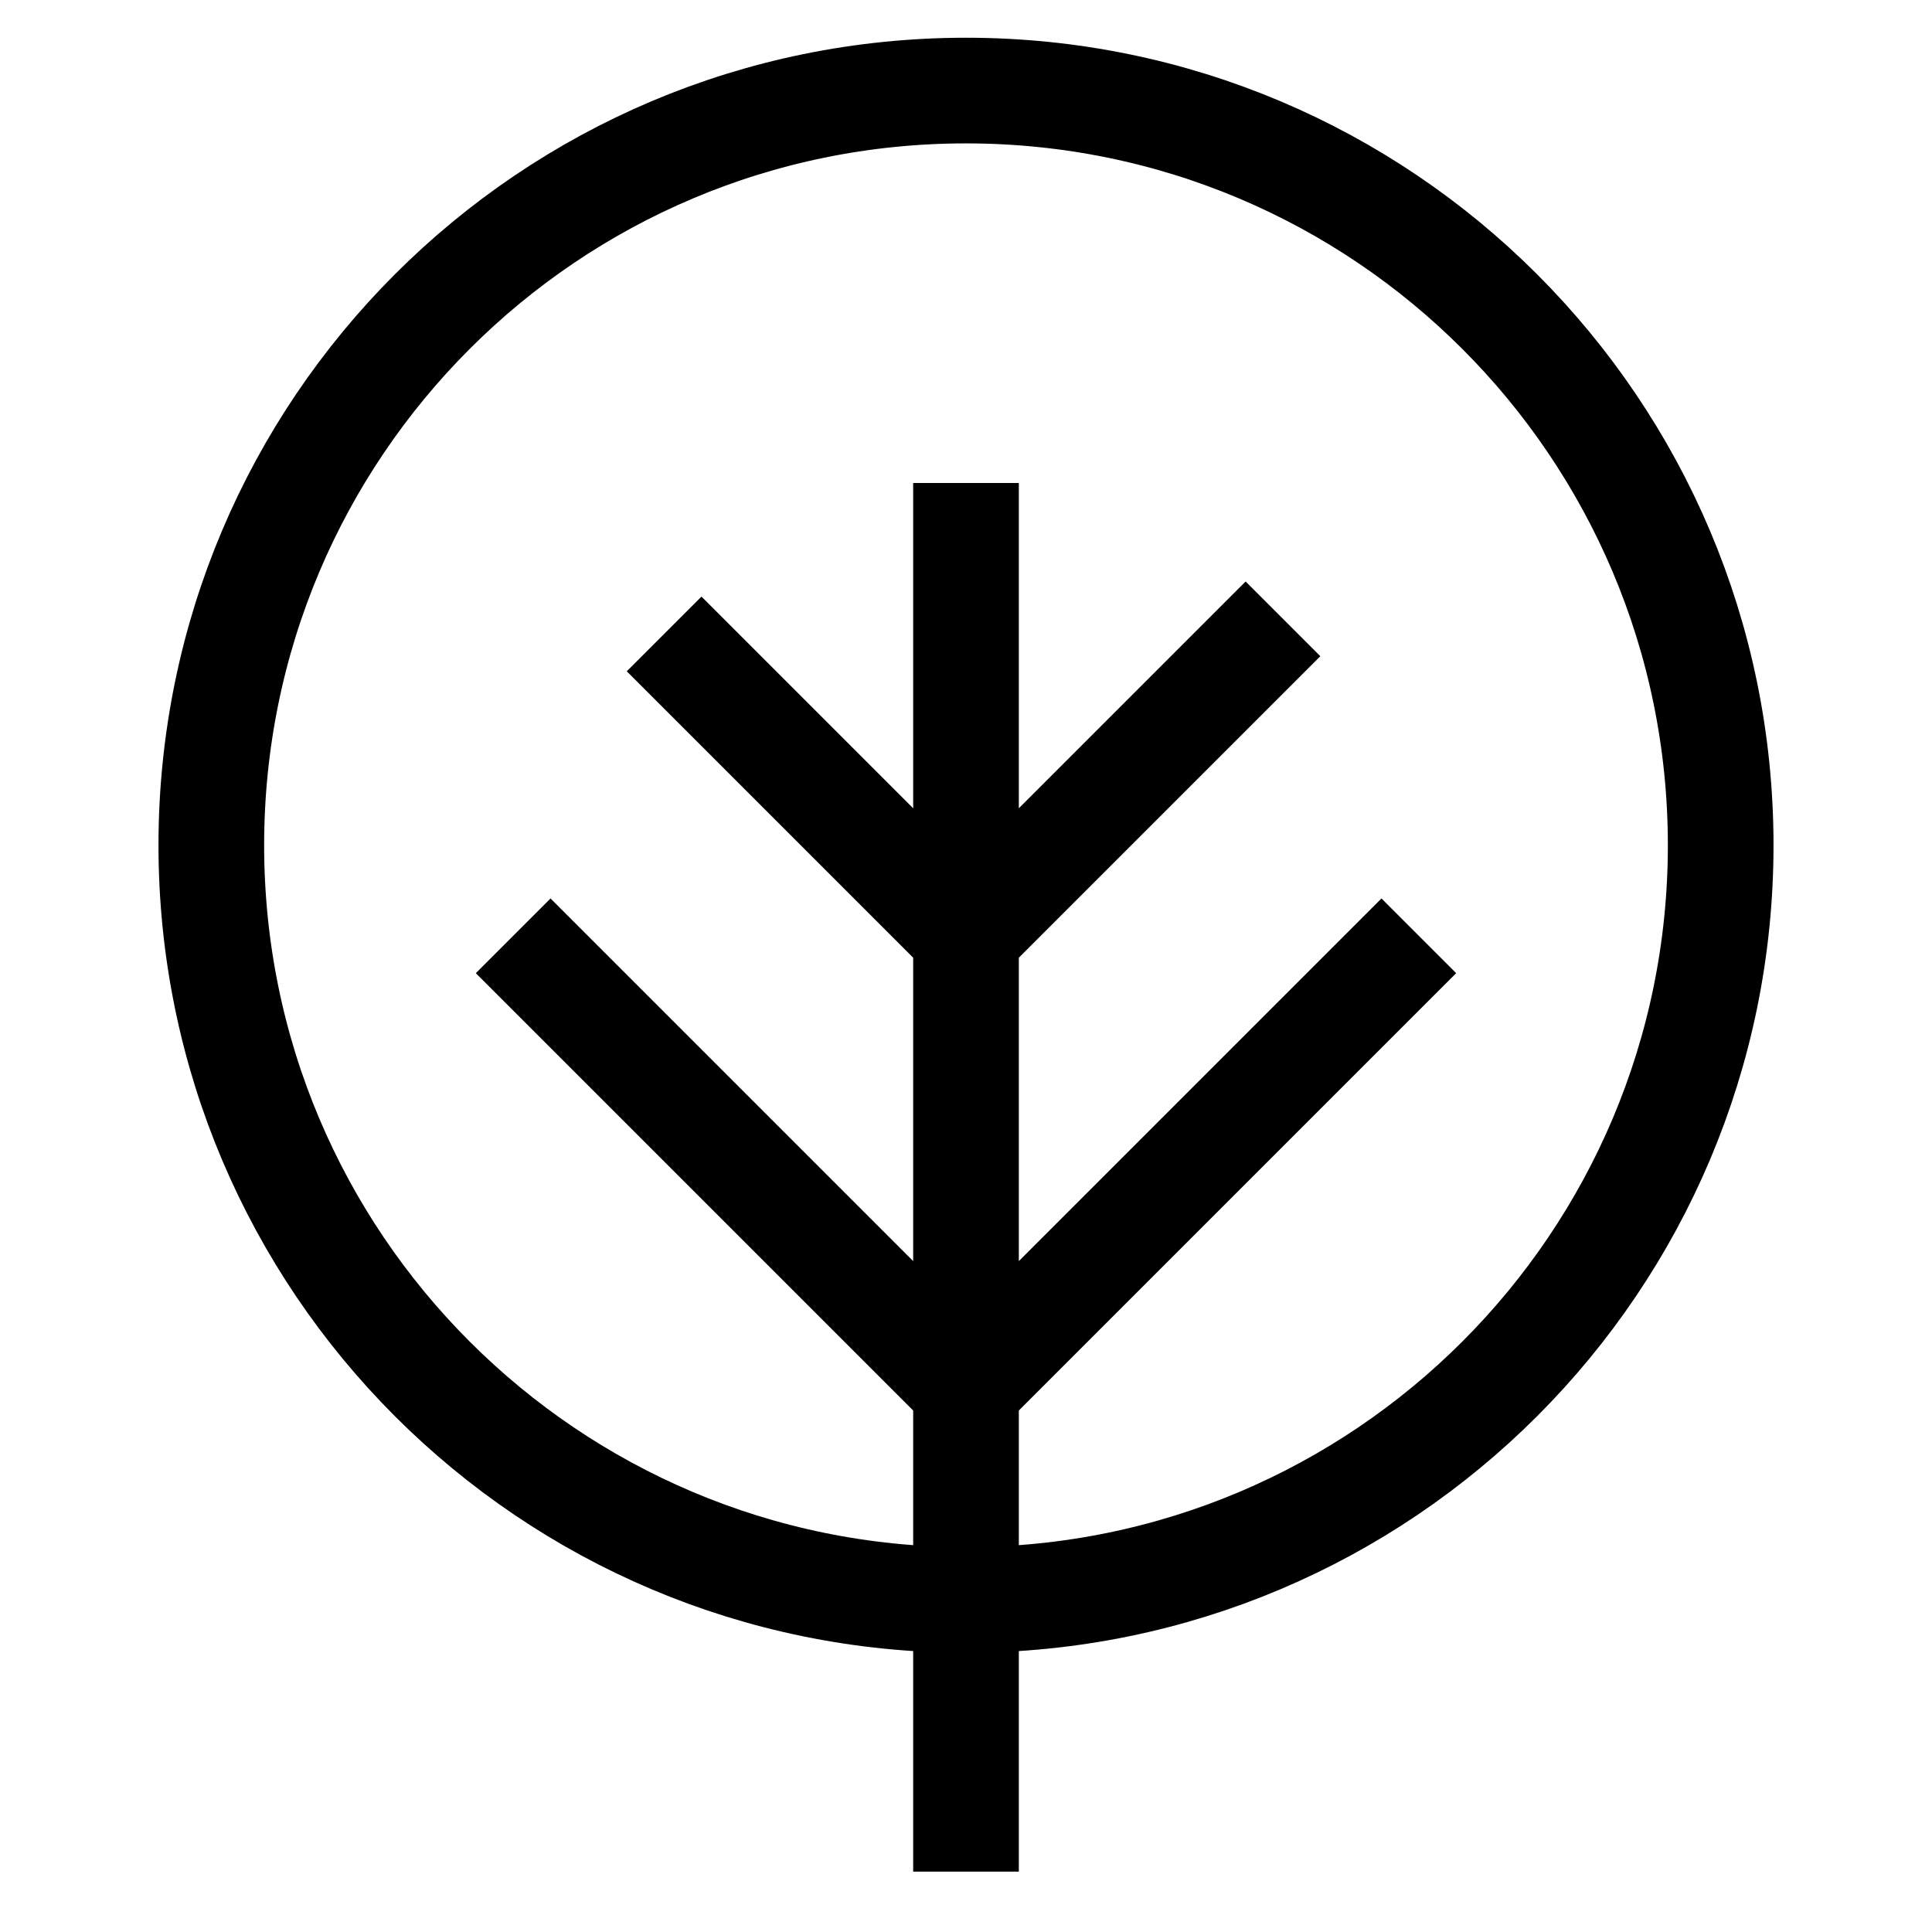 <?xml version="1.0" encoding="UTF-8"?>
<svg xmlns="http://www.w3.org/2000/svg" viewBox="0 0 64 64"><path fill="none" stroke="#000" stroke-width="3.5" d="M32 62V16m0-13C18.19 3 7 14.19 7 28s11.19 25 25 25 25-11.19 25-25S45.81 3 32 3ZM17 31l15 15 15-15M22 21l10 10 10.5-10.5" style="stroke: #000000;"/></svg>
